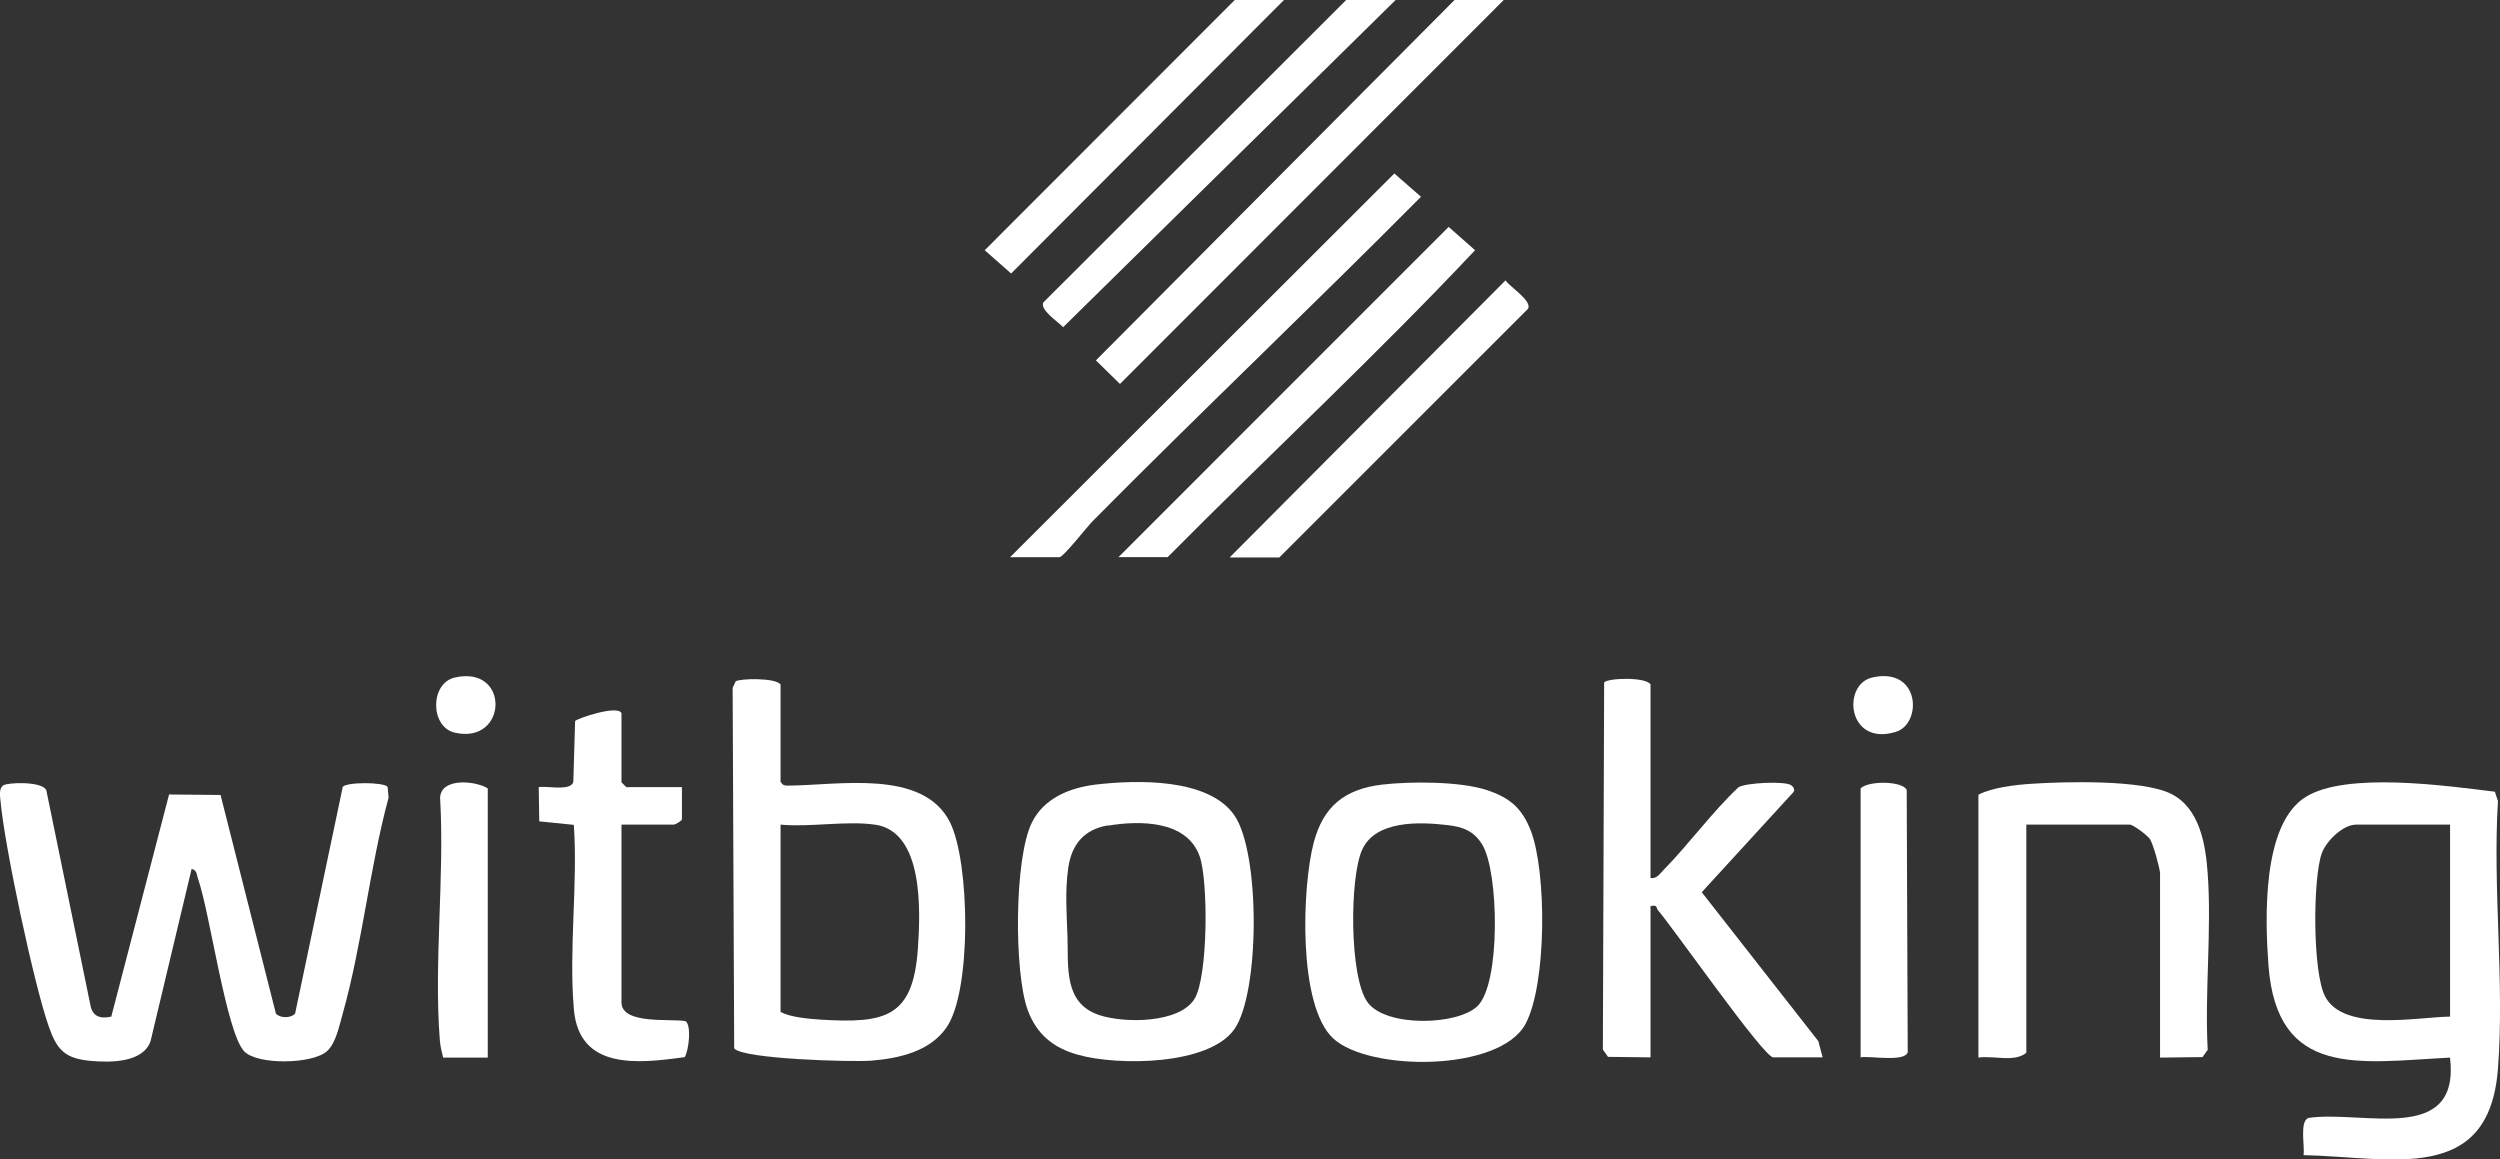 <svg width="138" height="64" viewBox="0 0 138 64" fill="none" xmlns="http://www.w3.org/2000/svg">
<rect x="0" y="0" width="138" height="64" fill="#333333" stroke="none"/>
<g clip-path="url(#clip0_1037_5170)">
<path d="M6.151 56.087L9.333 43.855L12.175 43.883L15.229 55.948C15.456 56.213 16.064 56.213 16.29 55.948L18.92 43.436C19.132 43.156 21.211 43.17 21.395 43.436L21.451 44.023C20.405 47.895 19.995 52.117 18.92 55.948C18.736 56.577 18.552 57.583 18.043 58.031C17.237 58.744 14.211 58.8 13.476 58.031C12.486 56.968 11.595 50.44 10.945 48.552C10.86 48.329 10.888 48.021 10.577 47.965L8.314 57.458C7.918 58.66 6.108 58.66 5.02 58.562C3.606 58.436 3.153 57.975 2.701 56.689C1.88 54.382 0.24 46.651 0.028 44.205C-0 43.939 -0.071 43.52 0.183 43.352C0.424 43.184 2.375 43.114 2.559 43.632L4.991 55.486C5.104 56.115 5.543 56.255 6.151 56.115V56.087Z" fill="white"/>
<path d="M127.154 63.763C127.239 63.288 126.914 61.876 127.437 61.708C130.435 61.274 135.808 63.232 135.243 58.38C130.251 58.632 125.684 59.569 125.217 53.264C125.033 50.733 124.849 45.505 127.267 43.995C129.53 42.583 135.059 43.38 137.717 43.702L137.887 44.219C137.59 49.028 138.255 54.228 137.887 58.996C137.392 65.44 131.976 63.861 127.154 63.763ZM135.243 45.519H130.053C129.332 45.519 128.399 46.428 128.158 47.113C127.663 48.525 127.649 53.711 128.356 55.025C129.403 56.969 133.433 56.144 135.243 56.116V45.519Z" fill="white"/>
<path d="M43.101 43.171C43.228 43.352 43.256 43.352 43.454 43.366C46.212 43.366 50.963 42.402 52.448 45.407C53.537 47.602 53.65 54.732 52.236 56.731C51.317 58.045 49.634 58.423 48.093 58.548C47.089 58.632 40.937 58.465 40.527 57.864L40.442 37.97L40.612 37.607C40.838 37.453 42.818 37.397 43.087 37.788V43.171H43.101ZM48.276 45.519C46.721 45.296 44.699 45.673 43.087 45.519V55.85C43.553 56.144 44.656 56.242 45.293 56.284C48.899 56.507 50.398 56.144 50.666 52.383C50.808 50.314 51.006 45.897 48.291 45.519H48.276Z" fill="white"/>
<path d="M91.109 48.468C91.434 48.524 91.618 48.244 91.816 48.035C93.258 46.567 94.474 44.861 95.973 43.449C96.454 43.197 98.519 43.114 98.858 43.337C99.013 43.435 99.126 43.631 98.943 43.785L93.937 49.251L100.371 57.471L100.611 58.366H97.882C97.359 58.366 92.395 51.264 91.519 50.243C91.406 50.118 91.519 49.922 91.109 50.02V58.366L88.761 58.338L88.478 57.932L88.549 37.675C88.719 37.424 90.812 37.354 91.109 37.773V48.454V48.468Z" fill="white"/>
<path d="M76.29 43.31C77.86 43.128 80.575 43.128 82.045 43.603C83.332 44.023 84.011 44.596 84.506 45.868C85.382 48.175 85.382 54.326 84.209 56.521C82.781 59.177 75.583 59.149 73.603 57.331C71.624 55.514 71.878 48.944 72.514 46.525C73.037 44.526 74.211 43.561 76.29 43.31ZM81.55 55.542C82.851 54.312 82.738 48.105 81.819 46.623C81.367 45.882 80.773 45.644 79.91 45.546C78.369 45.365 75.922 45.267 75.187 46.916C74.494 48.454 74.48 53.92 75.484 55.318C76.488 56.716 80.447 56.605 81.55 55.542Z" fill="white"/>
<path d="M60.466 43.31C62.742 43.045 66.716 42.933 68.144 45.016C69.573 47.099 69.544 54.788 68.144 56.801C66.744 58.814 61.724 58.842 59.518 58.227C58.147 57.85 57.228 57.095 56.733 55.767C55.969 53.684 55.983 47.379 56.959 45.407C57.623 44.065 59.023 43.492 60.466 43.31ZM61.159 45.561C59.83 45.785 59.151 46.624 58.967 47.91C58.783 49.196 58.882 50.468 58.925 51.684C58.981 53.348 58.698 55.375 60.678 56.032C62.064 56.494 65.104 56.493 65.938 55.138C66.688 53.907 66.702 48.623 66.221 47.267C65.514 45.282 62.941 45.282 61.159 45.575V45.561Z" fill="white"/>
<path d="M119.235 58.379V48.216C119.235 47.964 118.853 46.58 118.683 46.329C118.528 46.091 117.736 45.518 117.566 45.518H111.853V58.114C111.189 58.659 110.043 58.254 109.209 58.379V43.868C109.944 43.477 111.231 43.323 112.108 43.267C113.989 43.141 118.231 43.029 119.829 43.812C121.427 44.595 121.752 46.622 121.865 48.216C122.091 51.361 121.695 54.759 121.865 57.946L121.582 58.351L119.235 58.379Z" fill="white"/>
<path d="M37.643 43.436V45.226C37.615 45.338 37.247 45.519 37.205 45.519H34.306V55.333C34.306 56.577 37.063 56.214 37.841 56.368C38.18 56.591 38.025 57.975 37.798 58.353C35.182 58.716 31.958 59.066 31.676 55.697C31.393 52.328 31.902 48.819 31.676 45.533L29.767 45.338L29.738 43.45C30.191 43.366 31.478 43.688 31.647 43.171L31.746 39.801C31.845 39.662 34.108 38.893 34.306 39.368V43.185L34.574 43.45H37.657L37.643 43.436Z" fill="white"/>
<path d="M55.757 30.756L76.968 9.576L78.439 10.862C72.457 16.888 66.292 22.731 60.324 28.757C60.041 29.036 58.698 30.756 58.486 30.756H55.757Z" fill="white"/>
<path d="M83.006 0L61.823 21.194L60.494 19.893L80.291 0H83.006Z" fill="white"/>
<path d="M61.739 30.755L79.966 12.525L81.423 13.812C75.95 19.627 70.082 25.079 64.454 30.755H61.725H61.739Z" fill="white"/>
<path d="M77.039 0L58.684 18.062C58.401 17.755 57.383 17.097 57.595 16.692L74.31 0H77.039Z" fill="white"/>
<path d="M67.89 30.757L83.105 15.477C83.36 15.854 84.576 16.595 84.35 17.042L70.619 30.771H67.89V30.757Z" fill="white"/>
<path d="M70.874 0L55.814 15.098L54.357 13.812L68.159 0H70.874Z" fill="white"/>
<path d="M102.705 58.38V43.519C103.129 43.086 105.01 43.1 105.25 43.603L105.306 58.086C105.123 58.645 103.228 58.268 102.69 58.366L102.705 58.38Z" fill="white"/>
<path d="M26.924 58.38H24.463C24.379 58.058 24.308 57.765 24.28 57.429C23.94 53.137 24.548 48.398 24.294 44.05C24.322 42.918 26.231 43.086 26.924 43.519V58.38Z" fill="white"/>
<path d="M103.355 37.396C105.999 36.795 106.127 39.954 104.642 40.402C101.969 41.213 101.658 37.773 103.355 37.396Z" fill="white"/>
<path d="M25.114 37.397C28.168 36.712 28.027 41.102 25.114 40.445C23.728 40.137 23.728 37.705 25.114 37.397Z" fill="white"/>
</g>
<defs>
<clipPath id="clip0_1037_5170">
<rect width="138" height="64" fill="white"/>
</clipPath>
</defs>
</svg>
